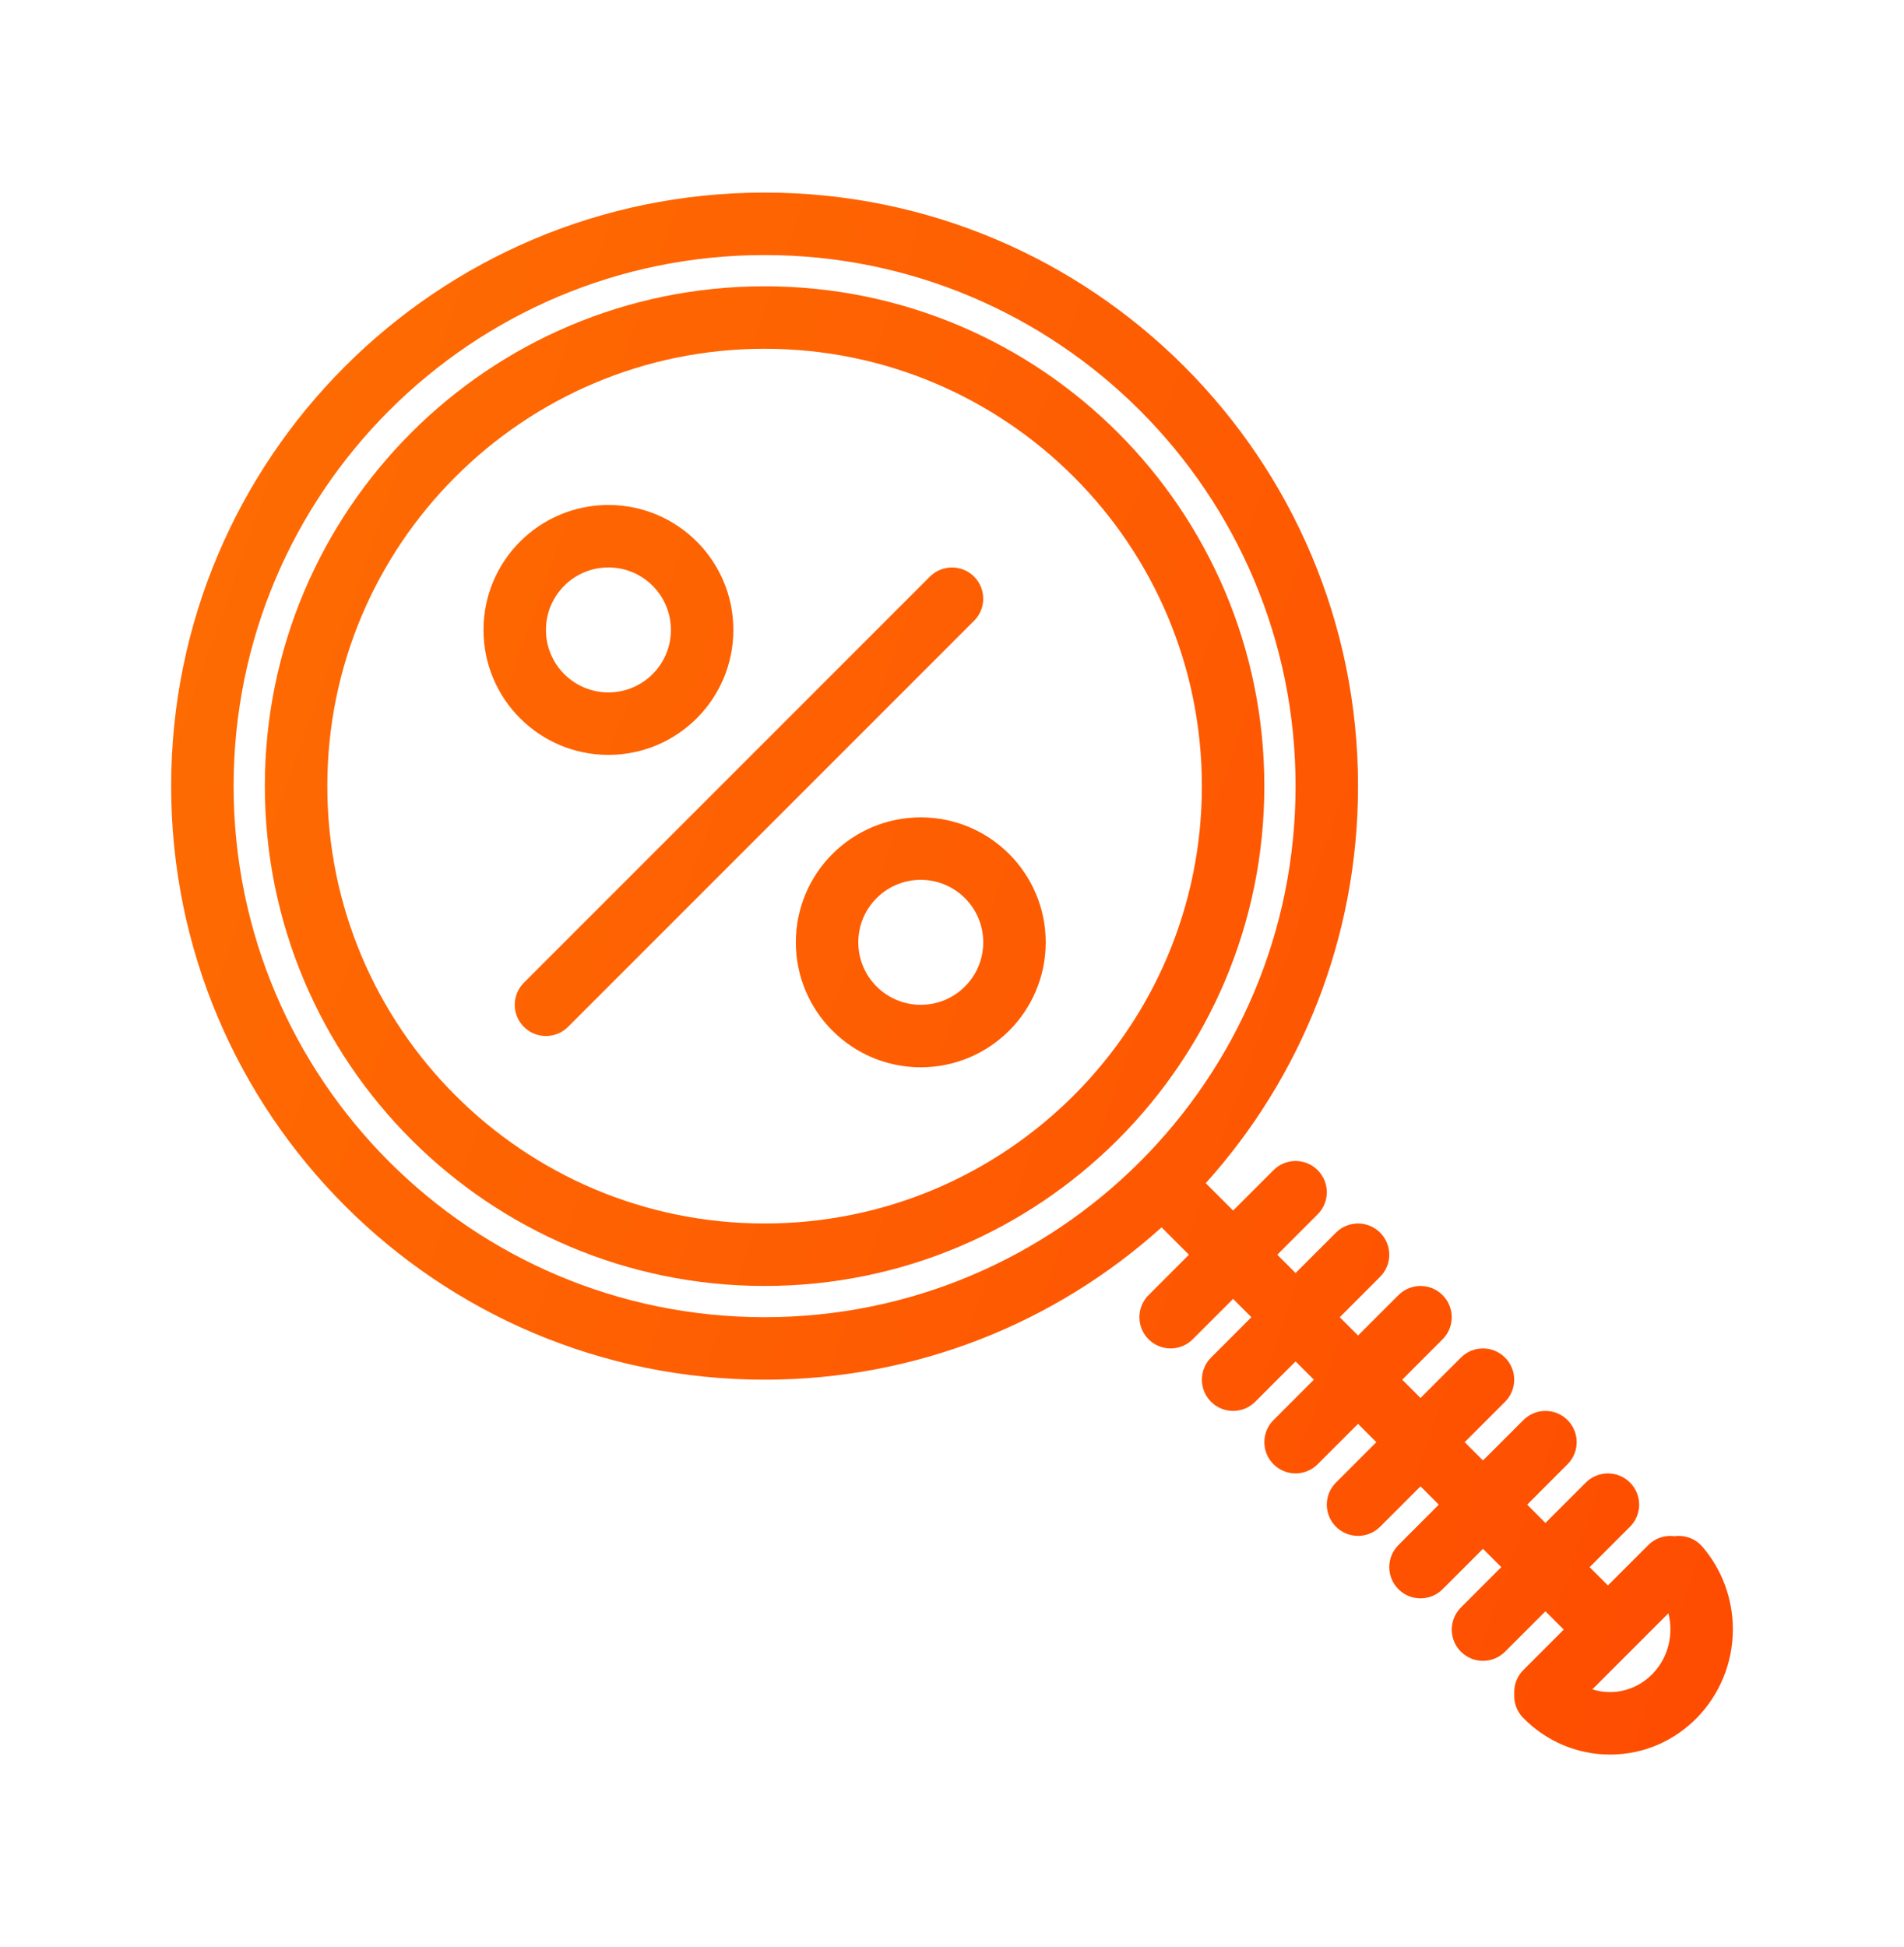 <svg width="89" height="91" viewBox="0 0 89 91" fill="none" xmlns="http://www.w3.org/2000/svg">
<path fill-rule="evenodd" clip-rule="evenodd" d="M34.28 29.44C34.28 26.215 31.665 23.6 28.44 23.6C25.215 23.6 22.6 26.215 22.6 29.44C22.6 32.665 25.215 35.28 28.44 35.28C31.665 35.28 34.28 32.665 34.28 29.44ZM28.44 26.52C30.053 26.52 31.36 27.827 31.36 29.44C31.36 31.053 30.053 32.36 28.44 32.36C26.827 32.36 25.52 31.053 25.52 29.44C25.52 27.827 26.827 26.52 28.44 26.52Z" fill="url(#paint0_linear_2978_332)"/>
<path fill-rule="evenodd" clip-rule="evenodd" d="M43.04 38.2C46.265 38.2 48.88 40.815 48.88 44.04C48.88 47.265 46.265 49.88 43.04 49.88C39.815 49.88 37.2 47.265 37.2 44.04C37.2 40.815 39.815 38.2 43.04 38.2ZM45.96 44.04C45.96 42.427 44.653 41.12 43.04 41.12C41.427 41.12 40.12 42.427 40.12 44.04C40.12 45.653 41.427 46.96 43.04 46.96C44.653 46.96 45.96 45.653 45.96 44.04Z" fill="url(#paint1_linear_2978_332)"/>
<path d="M24.488 47.992C23.918 47.422 23.918 46.498 24.488 45.928L43.468 26.948C44.038 26.378 44.962 26.378 45.532 26.948C46.102 27.518 46.102 28.442 45.532 29.012L26.552 47.992C25.982 48.562 25.058 48.562 24.488 47.992Z" fill="url(#paint2_linear_2978_332)"/>
<path fill-rule="evenodd" clip-rule="evenodd" d="M35.74 13.38C22.839 13.38 12.38 23.839 12.38 36.74C12.38 49.641 22.839 60.1 35.74 60.1C48.641 60.1 59.1 49.641 59.1 36.74C59.1 23.839 48.641 13.38 35.74 13.38ZM15.3 36.74C15.3 25.451 24.451 16.3 35.74 16.3C47.029 16.3 56.18 25.451 56.18 36.74C56.18 48.029 47.029 57.18 35.74 57.18C24.451 57.18 15.3 48.029 15.3 36.74Z" fill="url(#paint3_linear_2978_332)"/>
<path fill-rule="evenodd" clip-rule="evenodd" d="M8 36.74C8 21.42 20.42 9 35.74 9C51.06 9 63.48 21.42 63.48 36.74C63.48 43.875 60.786 50.381 56.361 55.296L57.64 56.575L59.528 54.688C60.098 54.117 61.022 54.117 61.592 54.688C62.163 55.258 62.163 56.182 61.592 56.752L59.705 58.64L60.56 59.495L62.448 57.608C63.018 57.038 63.942 57.038 64.512 57.608C65.082 58.178 65.082 59.102 64.512 59.672L62.625 61.56L63.48 62.415L65.368 60.528C65.938 59.958 66.862 59.958 67.432 60.528C68.002 61.098 68.002 62.022 67.432 62.592L65.545 64.48L66.4 65.335L68.288 63.448C68.858 62.877 69.782 62.877 70.352 63.448C70.922 64.018 70.922 64.942 70.352 65.512L68.465 67.4L69.32 68.255L71.208 66.368C71.778 65.797 72.702 65.797 73.272 66.368C73.843 66.938 73.843 67.862 73.272 68.432L71.385 70.32L72.24 71.175L74.128 69.288C74.698 68.718 75.622 68.718 76.192 69.288C76.763 69.858 76.763 70.782 76.192 71.352L74.305 73.24L75.16 74.095L77.048 72.208C77.382 71.873 77.839 71.735 78.275 71.793C78.748 71.73 79.242 71.899 79.577 72.288C80.465 73.321 81 74.674 81 76.146C81 79.343 78.465 82 75.259 82C73.667 82 72.23 81.338 71.197 80.283C70.896 79.976 70.758 79.569 70.783 79.171C70.758 78.767 70.899 78.356 71.208 78.048L73.095 76.16L72.24 75.305L70.352 77.192C69.782 77.763 68.858 77.763 68.288 77.192C67.718 76.622 67.718 75.698 68.288 75.128L70.175 73.24L69.32 72.385L67.432 74.272C66.862 74.843 65.938 74.843 65.368 74.272C64.797 73.702 64.797 72.778 65.368 72.208L67.255 70.32L66.4 69.465L64.512 71.352C63.942 71.922 63.018 71.922 62.448 71.352C61.877 70.782 61.877 69.858 62.448 69.288L64.335 67.4L63.48 66.545L61.592 68.432C61.022 69.002 60.098 69.002 59.528 68.432C58.958 67.862 58.958 66.938 59.528 66.368L61.415 64.48L60.56 63.625L58.672 65.512C58.102 66.082 57.178 66.082 56.608 65.512C56.038 64.942 56.038 64.018 56.608 63.448L58.495 61.56L57.64 60.705L55.752 62.592C55.182 63.163 54.258 63.163 53.688 62.592C53.117 62.022 53.117 61.098 53.688 60.528L55.575 58.64L54.296 57.361C49.381 61.786 42.875 64.48 35.74 64.48C20.42 64.48 8 52.06 8 36.74ZM35.74 11.92C22.032 11.92 10.92 23.032 10.92 36.74C10.92 50.448 22.032 61.56 35.74 61.56C49.448 61.56 60.56 50.448 60.56 36.74C60.56 23.032 49.448 11.92 35.74 11.92ZM74.432 78.952C74.694 79.036 74.972 79.08 75.259 79.08C76.781 79.08 78.08 77.802 78.08 76.146C78.08 75.887 78.048 75.636 77.987 75.397L76.199 77.186L76.192 77.192L76.186 77.199L74.432 78.952Z" fill="url(#paint4_linear_2978_332)"/>
<defs>
<linearGradient id="paint0_linear_2978_332" x1="183.011" y1="205.332" x2="-29.764" y2="130.679" gradientUnits="userSpaceOnUse">
<stop stop-color="#FE1A00"/>
<stop offset="1" stop-color="#FE6C02"/>
</linearGradient>
<linearGradient id="paint1_linear_2978_332" x1="183.011" y1="205.332" x2="-29.764" y2="130.679" gradientUnits="userSpaceOnUse">
<stop stop-color="#FE1A00"/>
<stop offset="1" stop-color="#FE6C02"/>
</linearGradient>
<linearGradient id="paint2_linear_2978_332" x1="183.011" y1="205.332" x2="-29.764" y2="130.679" gradientUnits="userSpaceOnUse">
<stop stop-color="#FE1A00"/>
<stop offset="1" stop-color="#FE6C02"/>
</linearGradient>
<linearGradient id="paint3_linear_2978_332" x1="183.011" y1="205.332" x2="-29.764" y2="130.679" gradientUnits="userSpaceOnUse">
<stop stop-color="#FE1A00"/>
<stop offset="1" stop-color="#FE6C02"/>
</linearGradient>
<linearGradient id="paint4_linear_2978_332" x1="183.011" y1="205.332" x2="-29.764" y2="130.679" gradientUnits="userSpaceOnUse">
<stop stop-color="#FE1A00"/>
<stop offset="1" stop-color="#FE6C02"/>
</linearGradient>
</defs>
</svg>
